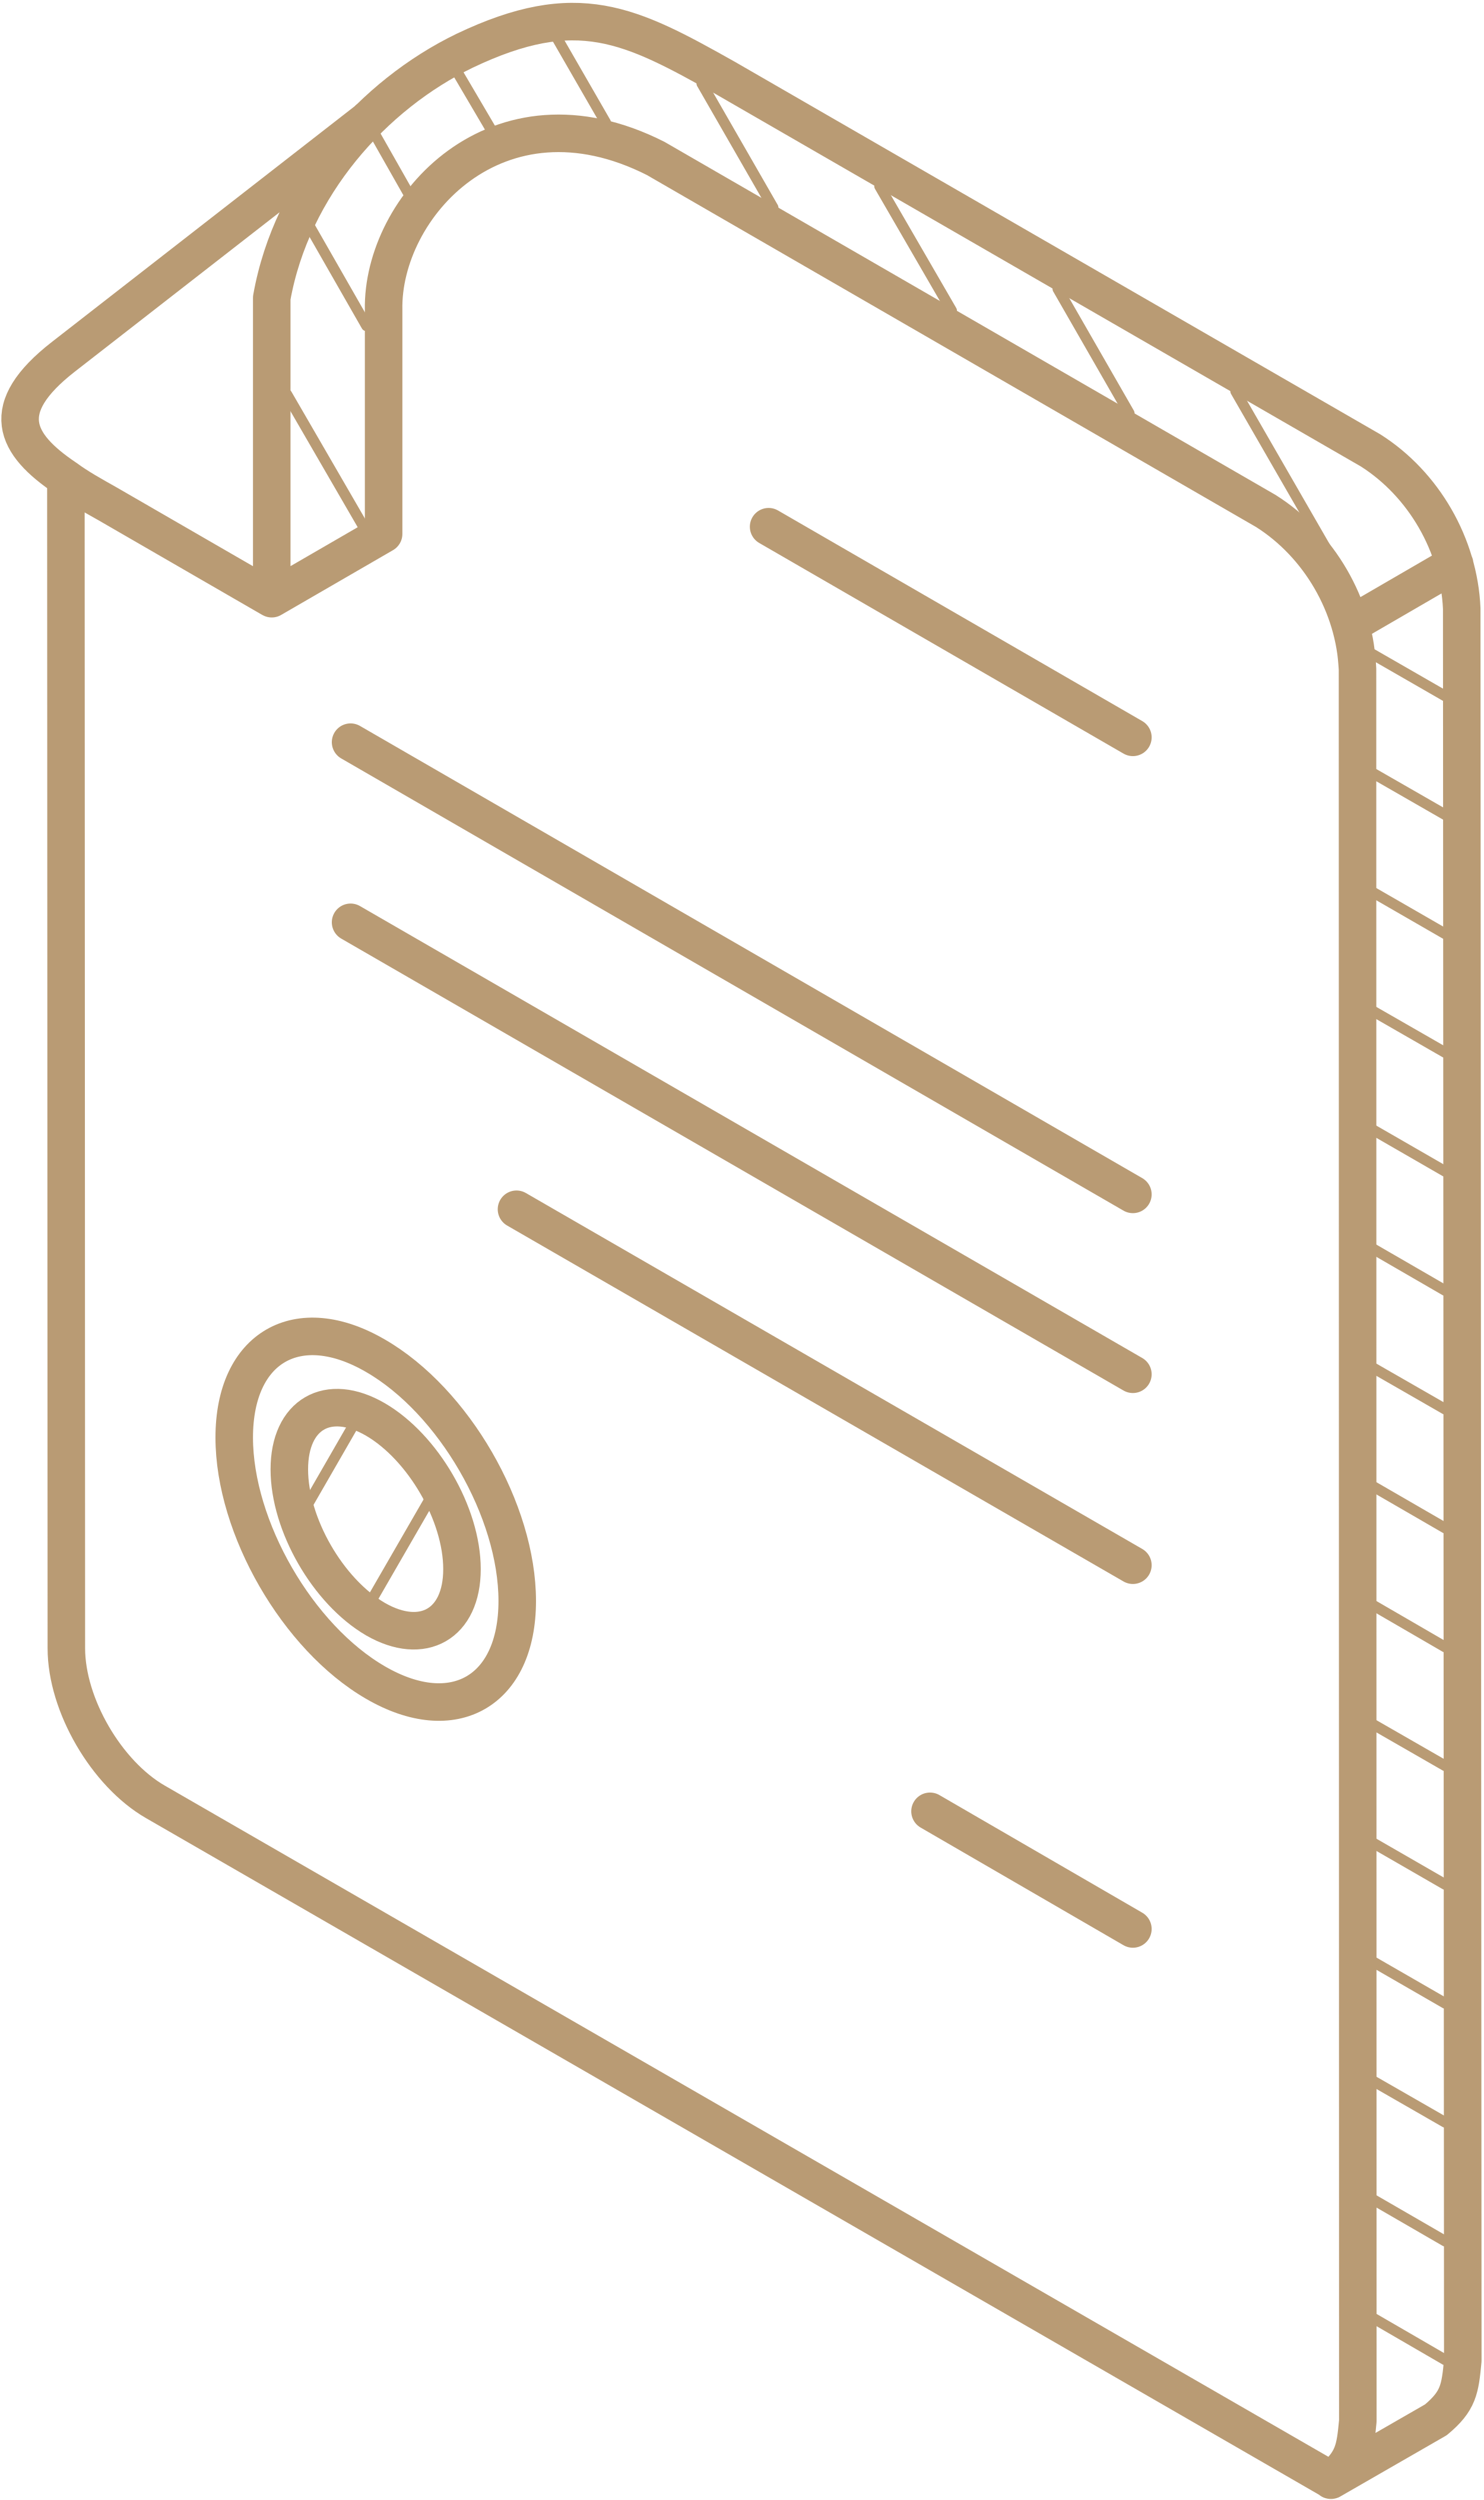 <?xml version="1.0" encoding="UTF-8"?> <svg xmlns="http://www.w3.org/2000/svg" width="477" height="803" viewBox="0 0 477 803" fill="none"> <path d="M427.801 796.629L49.947 578.812C34.257 569.783 21.327 547.683 21.327 529.483L21.177 153.659M364.142 236.858L247.054 169.199M364.142 619.642L298.933 581.852M364.142 383.675L112.686 238.407M364.142 441.455L112.686 296.277M364.142 502.794L166.015 388.455M436.341 214.948C436.011 209.498 435.471 205.928 434.121 200.618L467.571 181.209M436.341 214.948L436.441 777.709C435.571 786.929 435.091 790.639 427.801 796.729L461.541 777.319C468.83 771.239 469.311 767.519 470.181 758.3L469.841 195.498C468.971 175.178 457.681 155.539 440.541 144.679L233.204 25.081C202.455 7.801 185.565 -0.939 149.366 16.291C120.116 30.44 93.766 59.68 87.347 95.69V192.318L123.306 171.509V99.499C122.676 66.59 159.745 25.081 210.765 50.901L406.851 164.129C424.081 174.989 435.471 194.678 436.341 214.948ZM87.156 192.218L34.597 161.859C29.717 159.109 25.087 156.549 21.177 153.659M21.177 153.659C4.578 142.549 -0.922 131.219 20.307 114.659L117.896 38.74C118.136 38.501 118.286 38.401 118.426 38.211M106.366 52.01C106.366 52.01 106.556 52.01 106.556 51.77M120.696 435.514C145.796 449.994 166.255 485.224 166.255 514.283C166.255 543.333 145.796 555.062 120.696 540.493C95.696 526.013 75.287 490.734 75.287 461.774C75.287 432.765 95.696 420.985 120.696 435.514Z" stroke="#B99B74" stroke-width="12.06" stroke-miterlimit="22.926" stroke-linecap="round" stroke-linejoin="round"></path> <path fill-rule="evenodd" clip-rule="evenodd" d="M120.696 455.985C135.906 464.865 148.495 486.335 148.495 504.054C148.495 521.714 135.906 528.854 120.696 520.124C105.396 511.195 92.996 489.675 92.996 472.005C92.996 454.335 105.396 447.095 120.696 455.985Z" stroke="#B99B74" stroke-width="12.06" stroke-miterlimit="22.926" stroke-linecap="round" stroke-linejoin="round"></path> <path d="M441.551 744.74L464.531 758.061" stroke="#B99B74" stroke-width="3.41" stroke-miterlimit="10" stroke-linecap="round"></path> <path d="M441.411 706.571L464.531 719.941" stroke="#B99B74" stroke-width="3.41" stroke-miterlimit="10" stroke-linecap="round"></path> <path d="M441.411 668.491L464.531 681.761" stroke="#B99B74" stroke-width="3.41" stroke-miterlimit="10" stroke-linecap="round"></path> <path d="M441.411 630.212L464.531 643.532" stroke="#B99B74" stroke-width="3.41" stroke-miterlimit="10" stroke-linecap="round"></path> <path d="M441.411 592.033L464.531 605.354" stroke="#B99B74" stroke-width="3.41" stroke-miterlimit="10" stroke-linecap="round"></path> <path d="M441.411 553.954L464.531 567.234" stroke="#B99B74" stroke-width="3.41" stroke-miterlimit="10" stroke-linecap="round"></path> <path d="M441.411 515.685L464.531 529.094" stroke="#B99B74" stroke-width="3.41" stroke-miterlimit="10" stroke-linecap="round"></path> <path d="M441.411 477.505L464.531 490.875" stroke="#B99B74" stroke-width="3.41" stroke-miterlimit="10" stroke-linecap="round"></path> <path d="M441.411 439.425L464.531 452.695" stroke="#B99B74" stroke-width="3.41" stroke-miterlimit="10" stroke-linecap="round"></path> <path d="M441.411 401.195L464.531 414.565" stroke="#B99B74" stroke-width="3.41" stroke-miterlimit="10" stroke-linecap="round"></path> <path d="M441.411 362.977L464.531 376.297" stroke="#B99B74" stroke-width="3.41" stroke-miterlimit="10" stroke-linecap="round"></path> <path d="M441.411 324.847L464.531 338.117" stroke="#B99B74" stroke-width="3.41" stroke-miterlimit="10" stroke-linecap="round"></path> <path d="M441.411 286.668L464.531 299.988" stroke="#B99B74" stroke-width="3.41" stroke-miterlimit="10" stroke-linecap="round"></path> <path d="M441.411 248.448L464.531 261.718" stroke="#B99B74" stroke-width="3.41" stroke-miterlimit="10" stroke-linecap="round"></path> <path d="M441.031 210.078L464.531 223.588" stroke="#B99B74" stroke-width="3.41" stroke-miterlimit="10" stroke-linecap="round"></path> <path d="M92.226 126.72L117.266 169.92" stroke="#B99B74" stroke-width="3.41" stroke-miterlimit="10" stroke-linecap="round"></path> <path d="M99.656 72.961L117.806 104.671" stroke="#B99B74" stroke-width="3.41" stroke-miterlimit="10" stroke-linecap="round"></path> <path d="M120.696 43.471L131.025 61.671" stroke="#B99B74" stroke-width="3.41" stroke-miterlimit="10" stroke-linecap="round"></path> <path d="M147.145 23.441L157.765 41.491" stroke="#B99B74" stroke-width="3.41" stroke-miterlimit="10" stroke-linecap="round"></path> <path d="M179.045 12.241L194.685 39.371" stroke="#B99B74" stroke-width="3.41" stroke-miterlimit="10" stroke-linecap="round"></path> <path d="M225.574 26.821L248.504 66.681" stroke="#B99B74" stroke-width="3.41" stroke-miterlimit="10" stroke-linecap="round"></path> <path d="M282.723 59.831L305.883 99.791" stroke="#B99B74" stroke-width="3.41" stroke-miterlimit="10" stroke-linecap="round"></path> <path d="M340.013 92.79L362.982 132.76" stroke="#B99B74" stroke-width="3.41" stroke-miterlimit="10" stroke-linecap="round"></path> <path d="M397.152 125.71L427.702 178.7" stroke="#B99B74" stroke-width="3.36" stroke-miterlimit="10" stroke-linecap="round"></path> <path d="M118.525 515.584L137.926 481.994" stroke="#B99B74" stroke-width="3.41" stroke-miterlimit="10" stroke-linecap="round"></path> <path d="M97.486 485.755L114.566 456.125" stroke="#B99B74" stroke-width="3.36" stroke-miterlimit="10" stroke-linecap="round"></path> </svg> 
